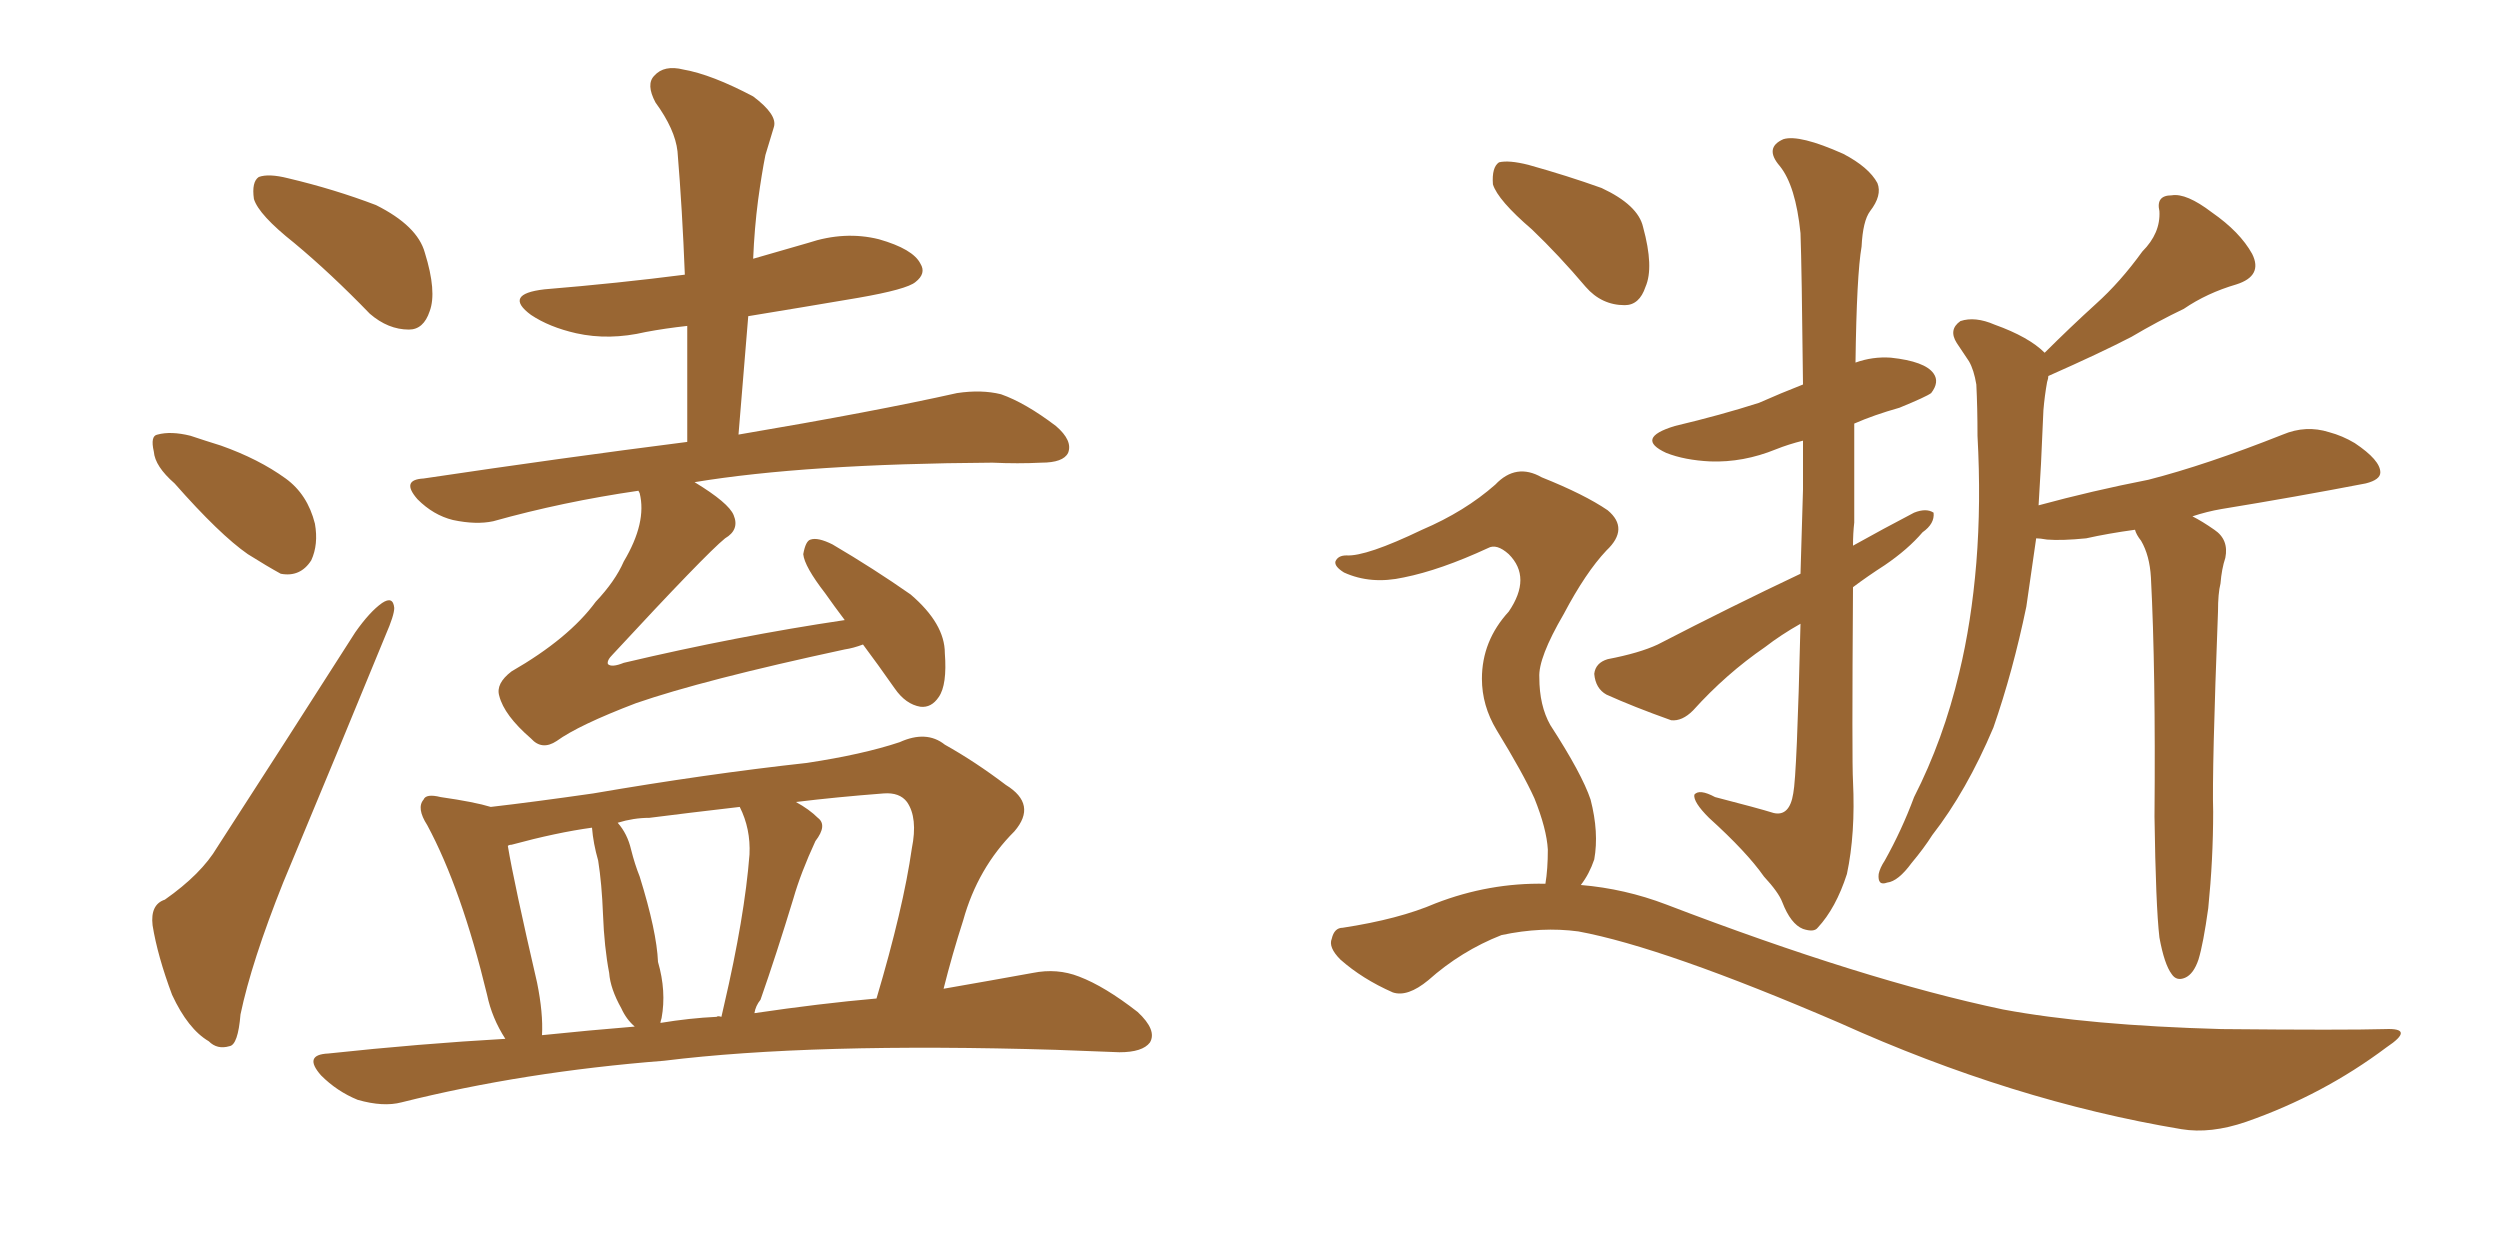 <svg xmlns="http://www.w3.org/2000/svg" xmlns:xlink="http://www.w3.org/1999/xlink" width="300" height="150"><path fill="#996633" padding="10" d="M35.30 29.15L35.30 29.15Q31.05 25.78 30.47 23.88L30.47 23.88Q30.18 21.83 31.05 21.24L31.05 21.24Q32.23 20.80 34.57 21.39L34.57 21.39Q40.14 22.71 45.12 24.61L45.12 24.61Q50.10 27.10 50.98 30.32L50.98 30.32Q52.44 35.01 51.56 37.35L51.56 37.35Q50.83 39.55 49.07 39.55L49.07 39.55Q46.58 39.55 44.38 37.65L44.38 37.65Q39.70 32.81 35.30 29.15ZM20.95 58.01L20.95 58.01Q18.60 55.96 18.46 54.20L18.46 54.20Q18.02 52.29 18.90 52.15L18.90 52.15Q20.51 51.71 22.85 52.29L22.85 52.29Q24.61 52.88 26.51 53.47L26.51 53.47Q31.05 55.08 34.28 57.42L34.28 57.42Q36.91 59.33 37.79 62.84L37.79 62.84Q38.23 65.33 37.35 67.24L37.35 67.24Q36.04 69.29 33.69 68.85L33.69 68.85Q32.08 67.97 29.74 66.50L29.74 66.50Q26.37 64.16 20.95 58.01ZM19.78 107.96L19.78 107.96Q24.17 104.88 26.07 101.66L26.07 101.66Q33.84 89.65 42.63 75.88L42.63 75.88Q44.38 73.39 45.85 72.36L45.85 72.36Q47.17 71.48 47.31 72.95L47.31 72.95Q47.31 73.83 46.29 76.17L46.29 76.17Q40.58 90.09 33.98 105.91L33.98 105.91Q30.18 115.43 28.86 121.73L28.86 121.73Q28.56 125.39 27.54 125.54L27.54 125.54Q26.07 125.98 25.05 124.95L25.05 124.95Q22.56 123.49 20.65 119.38L20.65 119.38Q18.90 114.70 18.31 111.04L18.31 111.04Q18.02 108.54 19.78 107.96ZM103.56 77.34L103.56 77.34Q102.39 77.78 101.37 77.93L101.37 77.93Q84.38 81.59 76.32 84.38L76.32 84.38Q69.43 87.01 66.80 88.92L66.80 88.92Q65.04 90.09 63.72 88.62L63.72 88.62Q60.50 85.84 59.91 83.50L59.91 83.50Q59.47 82.03 61.38 80.57L61.38 80.57Q68.26 76.61 71.48 72.22L71.48 72.22Q73.83 69.73 74.85 67.38L74.85 67.38Q77.64 62.70 76.76 59.18L76.76 59.18Q76.61 58.89 76.61 58.89L76.61 58.89Q67.53 60.21 59.18 62.55L59.18 62.55Q57.13 62.99 54.35 62.40L54.35 62.40Q52.00 61.82 50.10 59.91L50.10 59.91Q48.05 57.57 50.83 57.42L50.83 57.42Q67.53 54.93 82.47 53.03L82.47 53.03Q82.47 45.70 82.47 39.11L82.47 39.11Q79.83 39.40 77.49 39.84L77.49 39.84Q73.10 40.87 69.14 39.99L69.14 39.99Q65.92 39.26 63.72 37.79L63.72 37.79Q60.35 35.30 65.33 34.72L65.33 34.72Q74.27 33.98 82.18 32.96L82.18 32.96Q81.88 25.20 81.30 18.16L81.30 18.16Q81.01 15.53 78.66 12.30L78.66 12.30Q77.49 10.11 78.52 9.08L78.52 9.08Q79.69 7.76 82.03 8.35L82.03 8.35Q85.40 8.94 90.38 11.57L90.38 11.57Q93.31 13.77 92.87 15.23L92.87 15.23Q92.43 16.70 91.85 18.60L91.85 18.60Q91.41 20.80 90.97 24.02L90.97 24.02Q90.53 27.39 90.38 31.05L90.38 31.05Q93.46 30.18 96.97 29.15L96.97 29.15Q101.37 27.69 105.47 28.71L105.47 28.71Q109.57 29.88 110.45 31.64L110.45 31.64Q111.18 32.81 109.86 33.84L109.86 33.84Q108.84 34.72 102.98 35.74L102.98 35.74Q96.09 36.91 89.79 37.94L89.79 37.94Q89.21 44.97 88.62 52.15L88.62 52.15Q105.03 49.37 114.84 47.17L114.84 47.17Q117.77 46.73 120.12 47.31L120.12 47.31Q123.05 48.34 126.71 51.12L126.71 51.12Q128.76 52.88 128.17 54.35L128.17 54.35Q127.59 55.52 124.95 55.52L124.95 55.52Q122.17 55.66 119.09 55.52L119.09 55.52Q96.68 55.66 83.35 57.86L83.35 57.86Q87.45 60.35 88.04 61.82L88.04 61.82Q88.77 63.57 87.01 64.60L87.01 64.60Q84.67 66.50 73.54 78.52L73.54 78.52Q72.80 79.25 72.95 79.69L72.95 79.69Q73.39 80.13 74.85 79.54L74.85 79.54Q88.48 76.32 101.37 74.41L101.37 74.41Q100.05 72.66 99.02 71.19L99.02 71.19Q96.53 67.97 96.39 66.50L96.39 66.50Q96.68 64.89 97.27 64.75L97.27 64.75Q98.14 64.45 99.90 65.33L99.90 65.33Q104.88 68.26 109.28 71.34L109.28 71.34Q113.38 74.85 113.38 78.37L113.38 78.37Q113.67 82.18 112.65 83.64L112.65 83.64Q111.77 84.96 110.45 84.81L110.45 84.81Q108.69 84.52 107.37 82.62L107.37 82.62Q105.32 79.69 103.56 77.34ZM60.64 124.66L60.64 124.66Q59.03 122.17 58.45 119.38L58.45 119.38Q55.37 106.64 51.27 99.02L51.27 99.02Q49.95 96.97 50.83 95.95L50.83 95.95Q51.12 95.21 52.88 95.65L52.88 95.65Q56.98 96.24 58.89 96.83L58.89 96.83Q64.01 96.24 71.19 95.21L71.19 95.21Q84.81 92.87 96.83 91.55L96.83 91.55Q103.56 90.53 107.96 89.06L107.96 89.06Q111.18 87.60 113.38 89.36L113.38 89.36Q117.04 91.41 120.70 94.19L120.70 94.19Q124.51 96.53 121.73 99.76L121.73 99.76Q117.33 104.15 115.58 110.45L115.58 110.45Q114.26 114.55 113.23 118.65L113.23 118.65Q119.09 117.63 123.93 116.75L123.93 116.75Q126.86 116.16 129.49 117.19L129.49 117.19Q132.57 118.36 136.52 121.44L136.52 121.44Q138.87 123.63 137.99 125.10L137.99 125.10Q137.11 126.27 134.33 126.27L134.33 126.27Q130.81 126.12 126.71 125.98L126.71 125.98Q97.41 125.10 79.69 127.29L79.69 127.29Q62.84 128.61 48.19 132.28L48.19 132.28Q46.00 132.86 42.92 131.98L42.92 131.98Q40.43 130.96 38.53 129.05L38.53 129.05Q36.33 126.56 39.40 126.42L39.40 126.42Q50.39 125.24 60.64 124.66ZM90.53 121.58L90.53 121.58Q98.44 120.41 105.18 119.82L105.18 119.82Q108.40 108.98 109.42 101.81L109.42 101.81Q110.16 98.14 108.84 96.24L108.84 96.24Q107.96 95.07 106.05 95.21L106.05 95.21Q100.34 95.65 95.51 96.24L95.51 96.24Q97.12 97.12 98.14 98.14L98.14 98.14Q99.32 99.02 97.85 100.93L97.85 100.93Q96.09 104.74 95.21 107.81L95.21 107.81Q93.16 114.55 91.26 119.97L91.26 119.97Q90.67 120.70 90.53 121.58ZM85.99 122.02L85.99 122.02Q86.13 121.88 86.57 122.02L86.57 122.02Q86.72 121.29 86.87 120.70L86.87 120.70Q89.36 110.01 89.94 102.54L89.94 102.54Q90.09 99.46 88.77 96.83L88.77 96.83Q82.47 97.56 77.93 98.14L77.93 98.14Q76.03 98.14 74.12 98.73L74.12 98.73Q75.29 100.05 75.73 101.95L75.73 101.95Q76.17 103.71 76.76 105.18L76.76 105.18Q78.81 111.77 78.96 115.43L78.96 115.43Q79.98 118.95 79.39 122.17L79.39 122.17Q79.25 122.61 79.25 122.75L79.25 122.75Q82.76 122.17 85.99 122.02ZM65.04 124.22L65.04 124.22L65.04 124.22Q70.75 123.63 76.17 123.19L76.17 123.19Q75.15 122.31 74.56 121.00L74.56 121.00Q73.24 118.65 73.10 116.75L73.10 116.75Q72.51 113.67 72.36 109.72L72.36 109.72Q72.22 106.05 71.78 103.27L71.78 103.27Q71.19 101.22 71.04 99.32L71.04 99.32Q66.80 99.90 61.38 101.37L61.38 101.37Q61.08 101.37 60.94 101.51L60.94 101.51Q61.67 105.91 64.45 117.92L64.45 117.92Q65.19 121.58 65.04 124.22ZM222.36 70.46L222.36 70.46Q222.22 91.55 222.36 93.75L222.36 93.75Q222.66 100.05 221.63 104.88L221.63 104.88Q220.31 108.98 218.12 111.33L218.12 111.33Q217.68 111.91 216.36 111.47L216.36 111.47Q214.89 110.89 213.87 108.25L213.87 108.25Q213.43 107.08 211.67 105.18L211.67 105.18Q209.62 102.25 205.08 98.14L205.08 98.14Q203.17 96.24 203.32 95.36L203.32 95.36Q203.91 94.63 205.81 95.65L205.81 95.65Q210.94 96.97 212.84 97.56L212.84 97.56Q214.75 98.00 215.19 95.21L215.19 95.21Q215.63 93.02 216.06 74.85L216.06 74.85Q213.72 76.17 211.82 77.64L211.82 77.64Q207.13 80.86 203.17 85.25L203.17 85.25Q201.86 86.57 200.54 86.43L200.54 86.43Q196.00 84.81 192.77 83.35L192.77 83.35Q191.46 82.62 191.31 80.86L191.31 80.86Q191.46 79.54 192.92 79.10L192.92 79.10Q196.73 78.37 198.93 77.34L198.93 77.34Q207.71 72.80 216.06 68.85L216.06 68.85Q216.21 64.16 216.36 58.74L216.36 58.74Q216.36 55.52 216.36 52.88L216.36 52.88Q214.60 53.32 213.13 53.91L213.13 53.91Q209.18 55.52 205.22 55.37L205.22 55.37Q202.15 55.22 199.95 54.35L199.95 54.35Q196.14 52.59 200.98 51.12L200.98 51.12Q206.54 49.80 211.08 48.34L211.08 48.34Q213.72 47.17 216.36 46.14L216.36 46.14Q216.21 32.08 216.06 27.98L216.06 27.98Q215.48 22.27 213.57 19.92L213.57 19.92Q211.67 17.72 214.01 16.70L214.01 16.70Q215.92 16.11 221.19 18.46L221.19 18.46Q224.27 20.07 225.29 21.97L225.29 21.97Q225.88 23.44 224.41 25.34L224.41 25.34Q223.54 26.51 223.39 29.59L223.39 29.59Q222.80 32.96 222.66 43.51L222.66 43.51Q224.71 42.77 226.90 42.92L226.90 42.92Q231.01 43.36 232.03 44.82L232.03 44.82Q232.76 45.85 231.74 47.17L231.74 47.17Q231.15 47.61 227.93 48.93L227.93 48.93Q224.85 49.80 222.51 50.83L222.51 50.83Q222.51 56.10 222.51 62.70L222.51 62.70Q222.36 64.01 222.36 65.48L222.36 65.48Q226.03 63.43 229.69 61.52L229.69 61.52Q231.15 60.94 232.03 61.52L232.03 61.52Q232.18 62.84 230.71 63.87L230.71 63.87Q228.96 65.92 226.17 67.82L226.17 67.82Q224.12 69.14 222.36 70.46ZM259.13 112.50L259.13 112.50Q258.69 108.69 258.54 98.00L258.54 98.00Q258.69 80.42 258.11 69.29L258.11 69.29Q257.96 66.65 256.93 64.89L256.93 64.89Q256.35 64.16 256.20 63.57L256.20 63.57Q252.98 64.01 250.34 64.60L250.34 64.60Q247.41 64.89 245.65 64.75L245.65 64.75Q244.78 64.60 244.34 64.60L244.34 64.60Q243.75 68.70 243.16 72.80L243.16 72.80Q241.55 80.57 239.21 87.30L239.21 87.30Q235.99 94.92 231.88 100.20L231.88 100.20Q230.86 101.81 229.39 103.56L229.39 103.56Q227.78 105.76 226.46 105.91L226.46 105.91Q225.29 106.35 225.44 104.88L225.44 104.88Q225.59 104.15 226.17 103.27L226.17 103.27Q228.22 99.61 229.69 95.65L229.69 95.65Q233.20 88.77 235.11 80.71L235.11 80.71Q236.57 74.71 237.16 67.53L237.16 67.53Q237.74 60.35 237.30 52.29L237.30 52.29Q237.30 48.93 237.16 46.14L237.16 46.14Q236.87 44.38 236.28 43.36L236.28 43.36Q235.40 42.04 234.81 41.16L234.81 41.16Q233.79 39.55 235.25 38.53L235.25 38.53Q237.01 37.94 239.36 38.96L239.36 38.96Q243.46 40.43 245.36 42.33L245.36 42.33Q248.44 39.26 251.51 36.47L251.51 36.47Q254.44 33.84 257.08 30.18L257.08 30.18Q259.28 27.98 259.13 25.34L259.13 25.34Q258.69 23.44 260.60 23.44L260.60 23.44Q262.35 23.14 265.43 25.49L265.43 25.49Q268.80 27.83 270.26 30.47L270.26 30.47Q271.58 33.11 268.36 34.13L268.36 34.13Q264.84 35.16 262.06 37.06L262.06 37.06Q258.98 38.53 255.76 40.43L255.76 40.43Q252.10 42.33 245.80 45.12L245.80 45.12Q245.80 45.41 245.65 45.85L245.65 45.85Q245.36 47.46 245.21 49.22L245.21 49.22Q245.07 52.15 244.92 55.66L244.92 55.66Q244.78 58.01 244.63 60.64L244.63 60.64Q251.07 58.89 257.81 57.57L257.81 57.57Q264.70 55.81 273.93 52.15L273.93 52.15Q276.71 50.98 279.49 51.86L279.49 51.86Q281.10 52.29 282.57 53.17L282.57 53.17Q285.64 55.22 285.64 56.69L285.64 56.69Q285.64 57.57 283.89 58.01L283.89 58.01Q275.54 59.62 266.60 61.08L266.60 61.08Q264.84 61.38 263.09 61.96L263.09 61.96Q264.26 62.55 265.72 63.57L265.72 63.57Q267.48 64.75 267.04 66.94L267.04 66.94Q266.60 68.26 266.46 70.02L266.46 70.02Q266.16 71.19 266.16 73.39L266.16 73.39Q265.43 92.43 265.58 97.41L265.58 97.41Q265.58 103.13 264.99 108.98L264.99 108.98Q264.40 113.23 263.82 115.14L263.82 115.14Q263.23 116.89 262.21 117.33L262.21 117.33Q261.18 117.77 260.60 116.89L260.60 116.89Q259.72 115.72 259.13 112.50ZM183.84 27.54L183.84 27.54Q179.74 24.02 179.15 22.12L179.15 22.12Q179.00 20.07 179.88 19.48L179.88 19.48Q181.05 19.19 183.40 19.78L183.40 19.78Q188.09 21.09 192.19 22.56L192.19 22.56Q196.58 24.61 197.17 27.25L197.17 27.25Q198.49 32.08 197.46 34.42L197.46 34.42Q196.73 36.62 194.97 36.62L194.97 36.62Q192.19 36.62 190.28 34.42L190.28 34.42Q187.06 30.62 183.84 27.54ZM185.45 106.05L185.45 106.05L185.45 106.05Q185.74 104.30 185.74 101.95L185.74 101.95Q185.60 99.46 184.13 95.80L184.13 95.80Q182.81 92.87 179.59 87.60L179.59 87.60Q177.83 84.67 177.83 81.45L177.83 81.45Q177.83 76.90 181.05 73.39L181.05 73.39Q183.84 69.29 181.05 66.50L181.05 66.50Q179.59 65.19 178.56 65.77L178.56 65.77Q172.85 68.41 168.46 69.29L168.46 69.29Q164.50 70.17 161.28 68.70L161.28 68.70Q160.11 67.97 160.25 67.38L160.25 67.38Q160.55 66.65 161.57 66.65L161.57 66.65Q163.92 66.80 170.65 63.57L170.65 63.57Q175.78 61.38 179.44 58.15L179.44 58.15Q181.93 55.52 185.01 57.28L185.01 57.28Q190.14 59.33 192.92 61.23L192.92 61.23Q195.56 63.43 192.77 66.06L192.77 66.06Q190.28 68.70 187.65 73.68L187.65 73.68Q184.57 78.96 184.72 81.30L184.72 81.30Q184.72 84.67 186.04 87.01L186.04 87.01Q189.84 92.87 190.87 95.95L190.87 95.95Q191.89 99.90 191.31 103.13L191.31 103.13Q190.72 104.88 189.70 106.20L189.70 106.20Q194.97 106.64 199.95 108.54L199.95 108.54Q223.68 117.63 240.38 121.14L240.38 121.14Q250.63 123.05 266.60 123.49L266.60 123.49Q281.40 123.63 286.23 123.49L286.23 123.49Q289.89 123.34 286.38 125.68L286.38 125.68Q278.76 131.40 269.53 134.62L269.53 134.62Q265.28 136.08 261.77 135.50L261.77 135.50Q241.55 132.13 220.75 122.75L220.75 122.75Q199.66 113.67 189.40 111.77L189.40 111.77Q185.01 111.18 180.18 112.21L180.18 112.21Q175.34 114.11 171.39 117.63L171.39 117.63Q168.90 119.68 167.14 119.09L167.14 119.09Q163.48 117.48 160.84 115.14L160.84 115.14Q159.38 113.67 159.81 112.65L159.81 112.65Q160.11 111.33 161.13 111.33L161.13 111.33Q167.87 110.30 172.27 108.40L172.27 108.40Q178.71 105.91 185.45 106.05Z"/></svg>